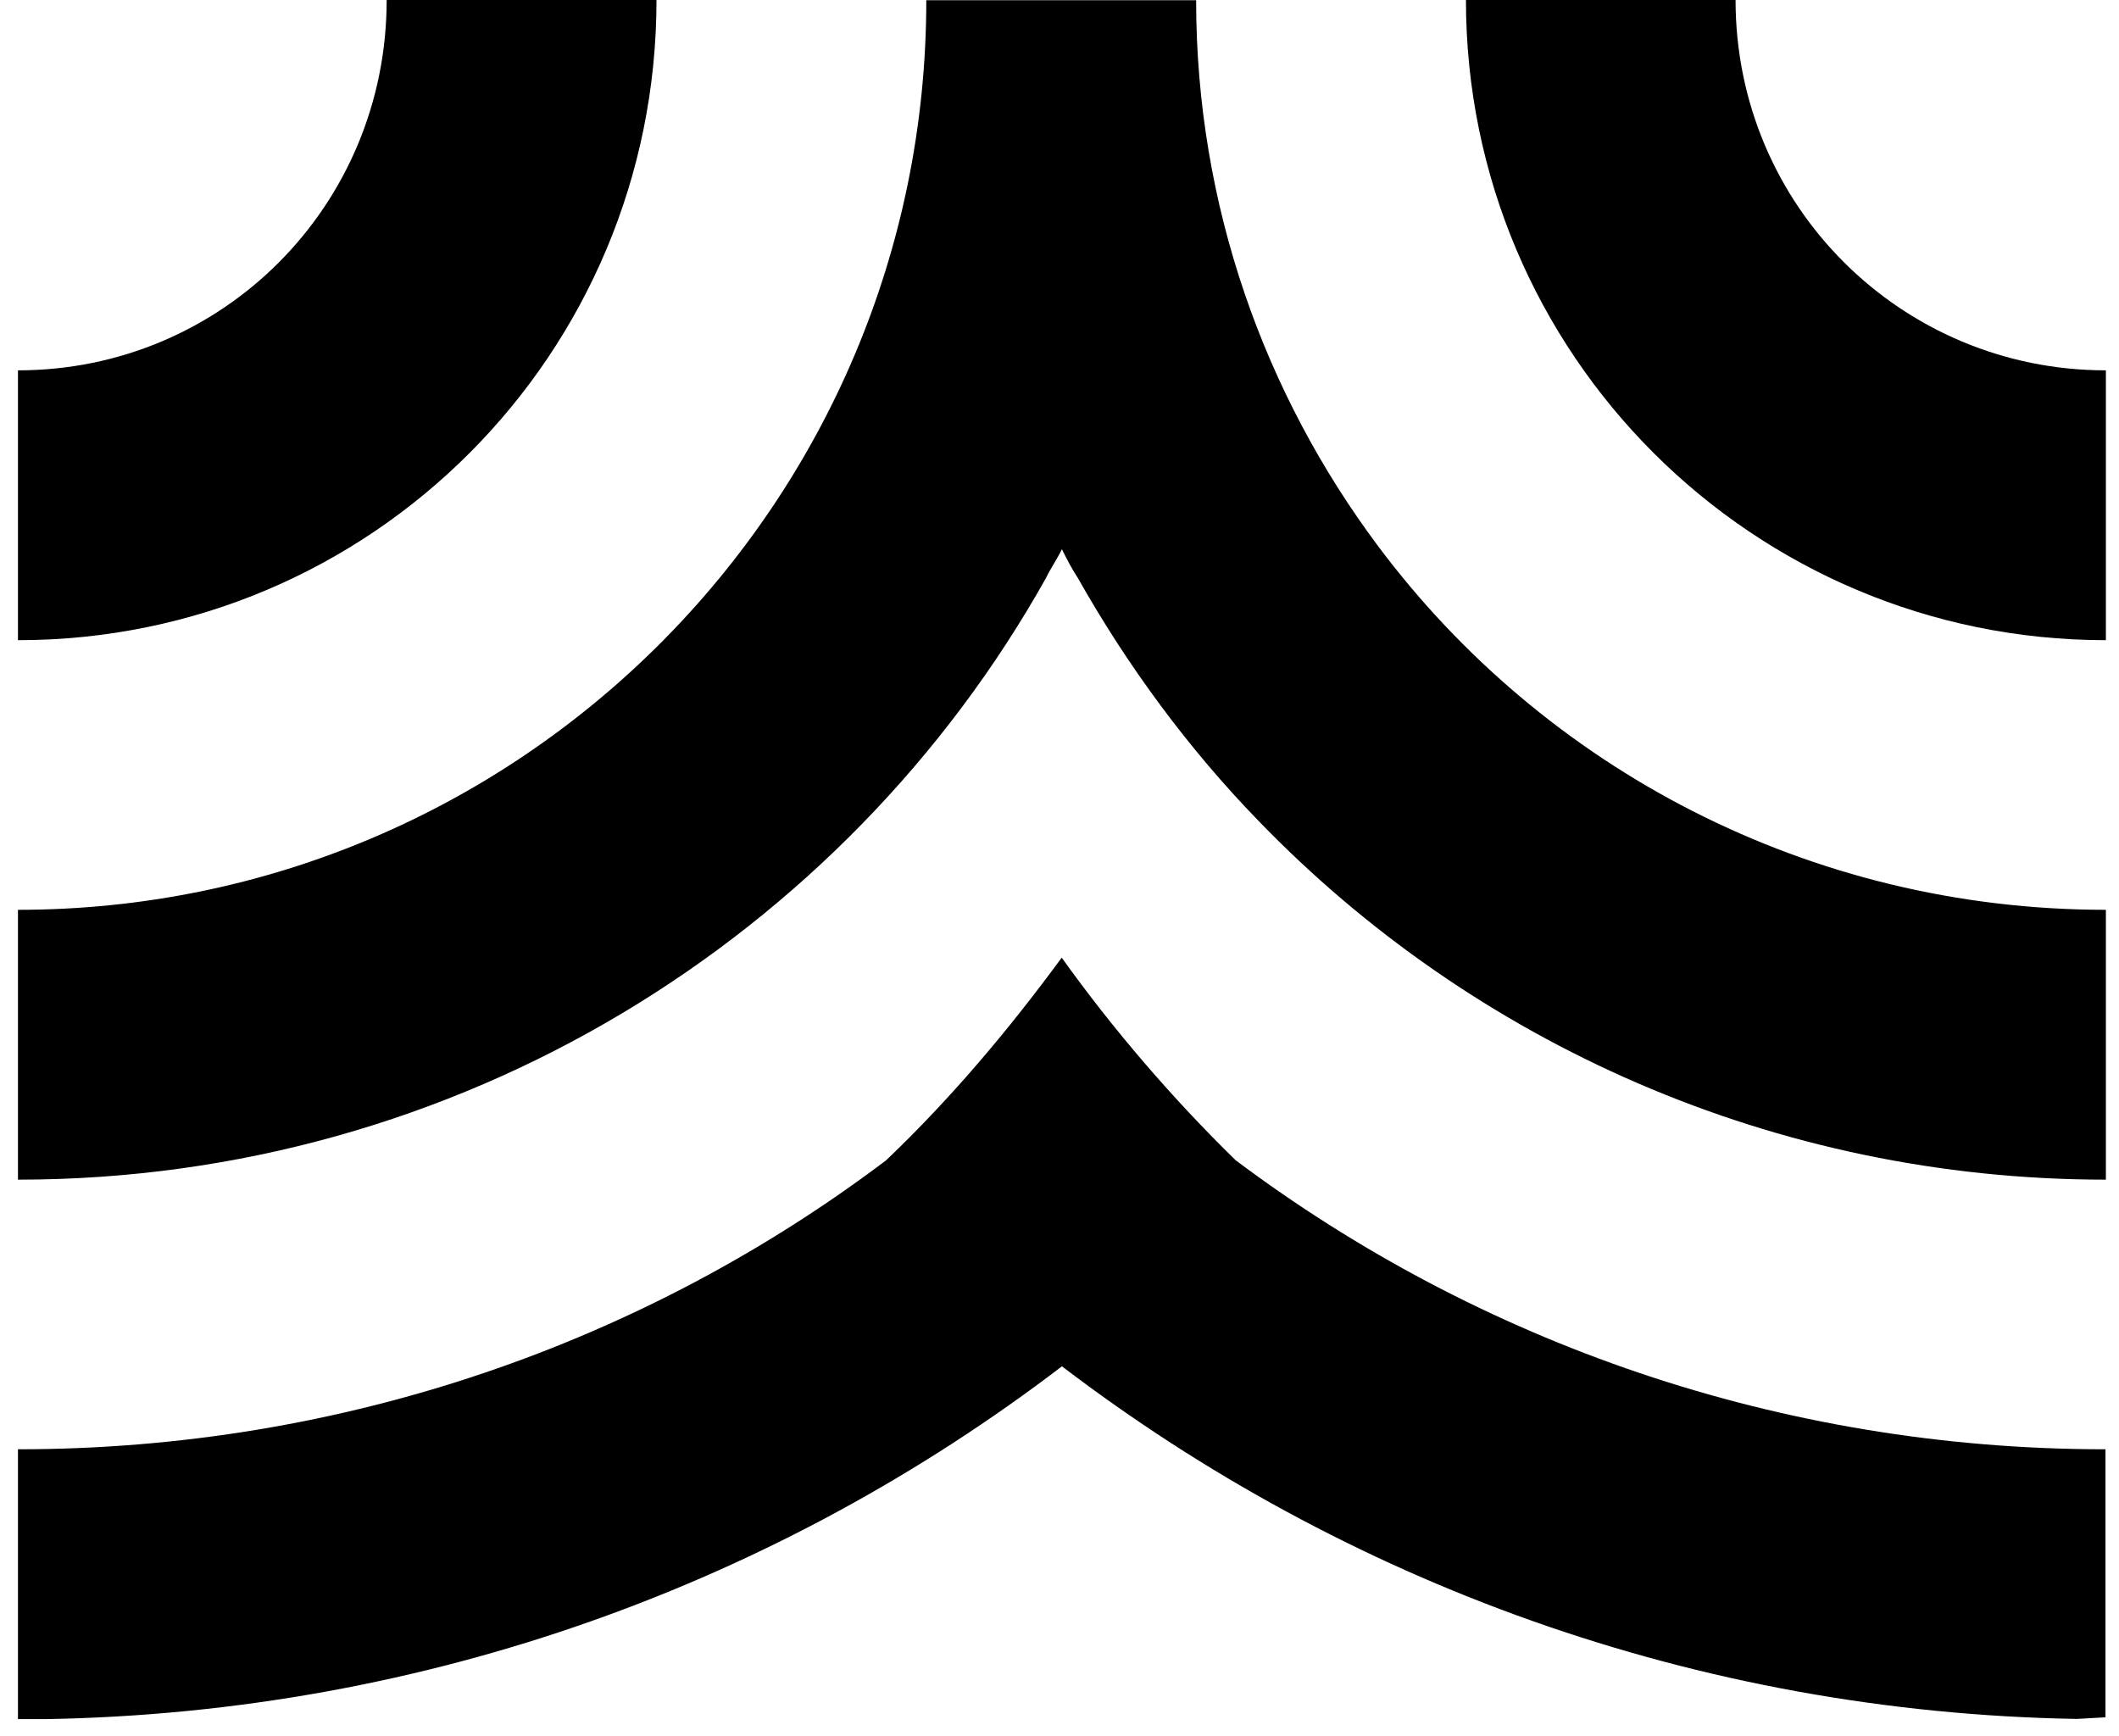 <svg width="105" height="86" viewBox="0 0 105 86" fill="none" xmlns="http://www.w3.org/2000/svg">
<path fill-rule="evenodd" clip-rule="evenodd" d="M0.89 31.72V18.35C11.01 18.35 19.16 10.2 19.16 0H32.53C32.53 17.56 18.38 31.72 0.89 31.72Z" fill="black"/>
<path fill-rule="evenodd" clip-rule="evenodd" d="M72.63 0H86C86 10.2 94.22 18.35 104.35 18.35V31.72C86.87 31.72 72.64 17.56 72.64 0H72.63Z" fill="black"/>
<path fill-rule="evenodd" clip-rule="evenodd" d="M52.62 67.7C38.63 78.38 21.22 84.86 2.24 85.18H0.89V71.81C17.02 71.81 31.97 66.51 43.91 57.49C47.15 54.4 50 51 52.61 47.45C55.15 51 58.07 54.4 61.23 57.49C73.25 66.5 88.2 71.81 104.33 71.81V85.09L102.91 85.17C84.01 84.85 66.6 78.36 52.61 67.69L52.62 67.7Z" fill="black"/>
<path fill-rule="evenodd" clip-rule="evenodd" d="M62.35 40.66C58.88 37.09 55.86 32.98 53.41 28.64C53.1 28.16 52.85 27.69 52.62 27.21C52.39 27.69 52.06 28.16 51.83 28.64C41.86 46.43 22.73 58.45 0.89 58.45V45.08C25.73 45.08 45.9 24.92 45.9 0.01H59.27C59.27 10.2 62.67 19.54 68.28 27.05C76.5 38.05 89.63 45.08 104.35 45.08V58.45C87.9 58.45 72.95 51.64 62.35 40.66Z" fill="black"/>
</svg>
